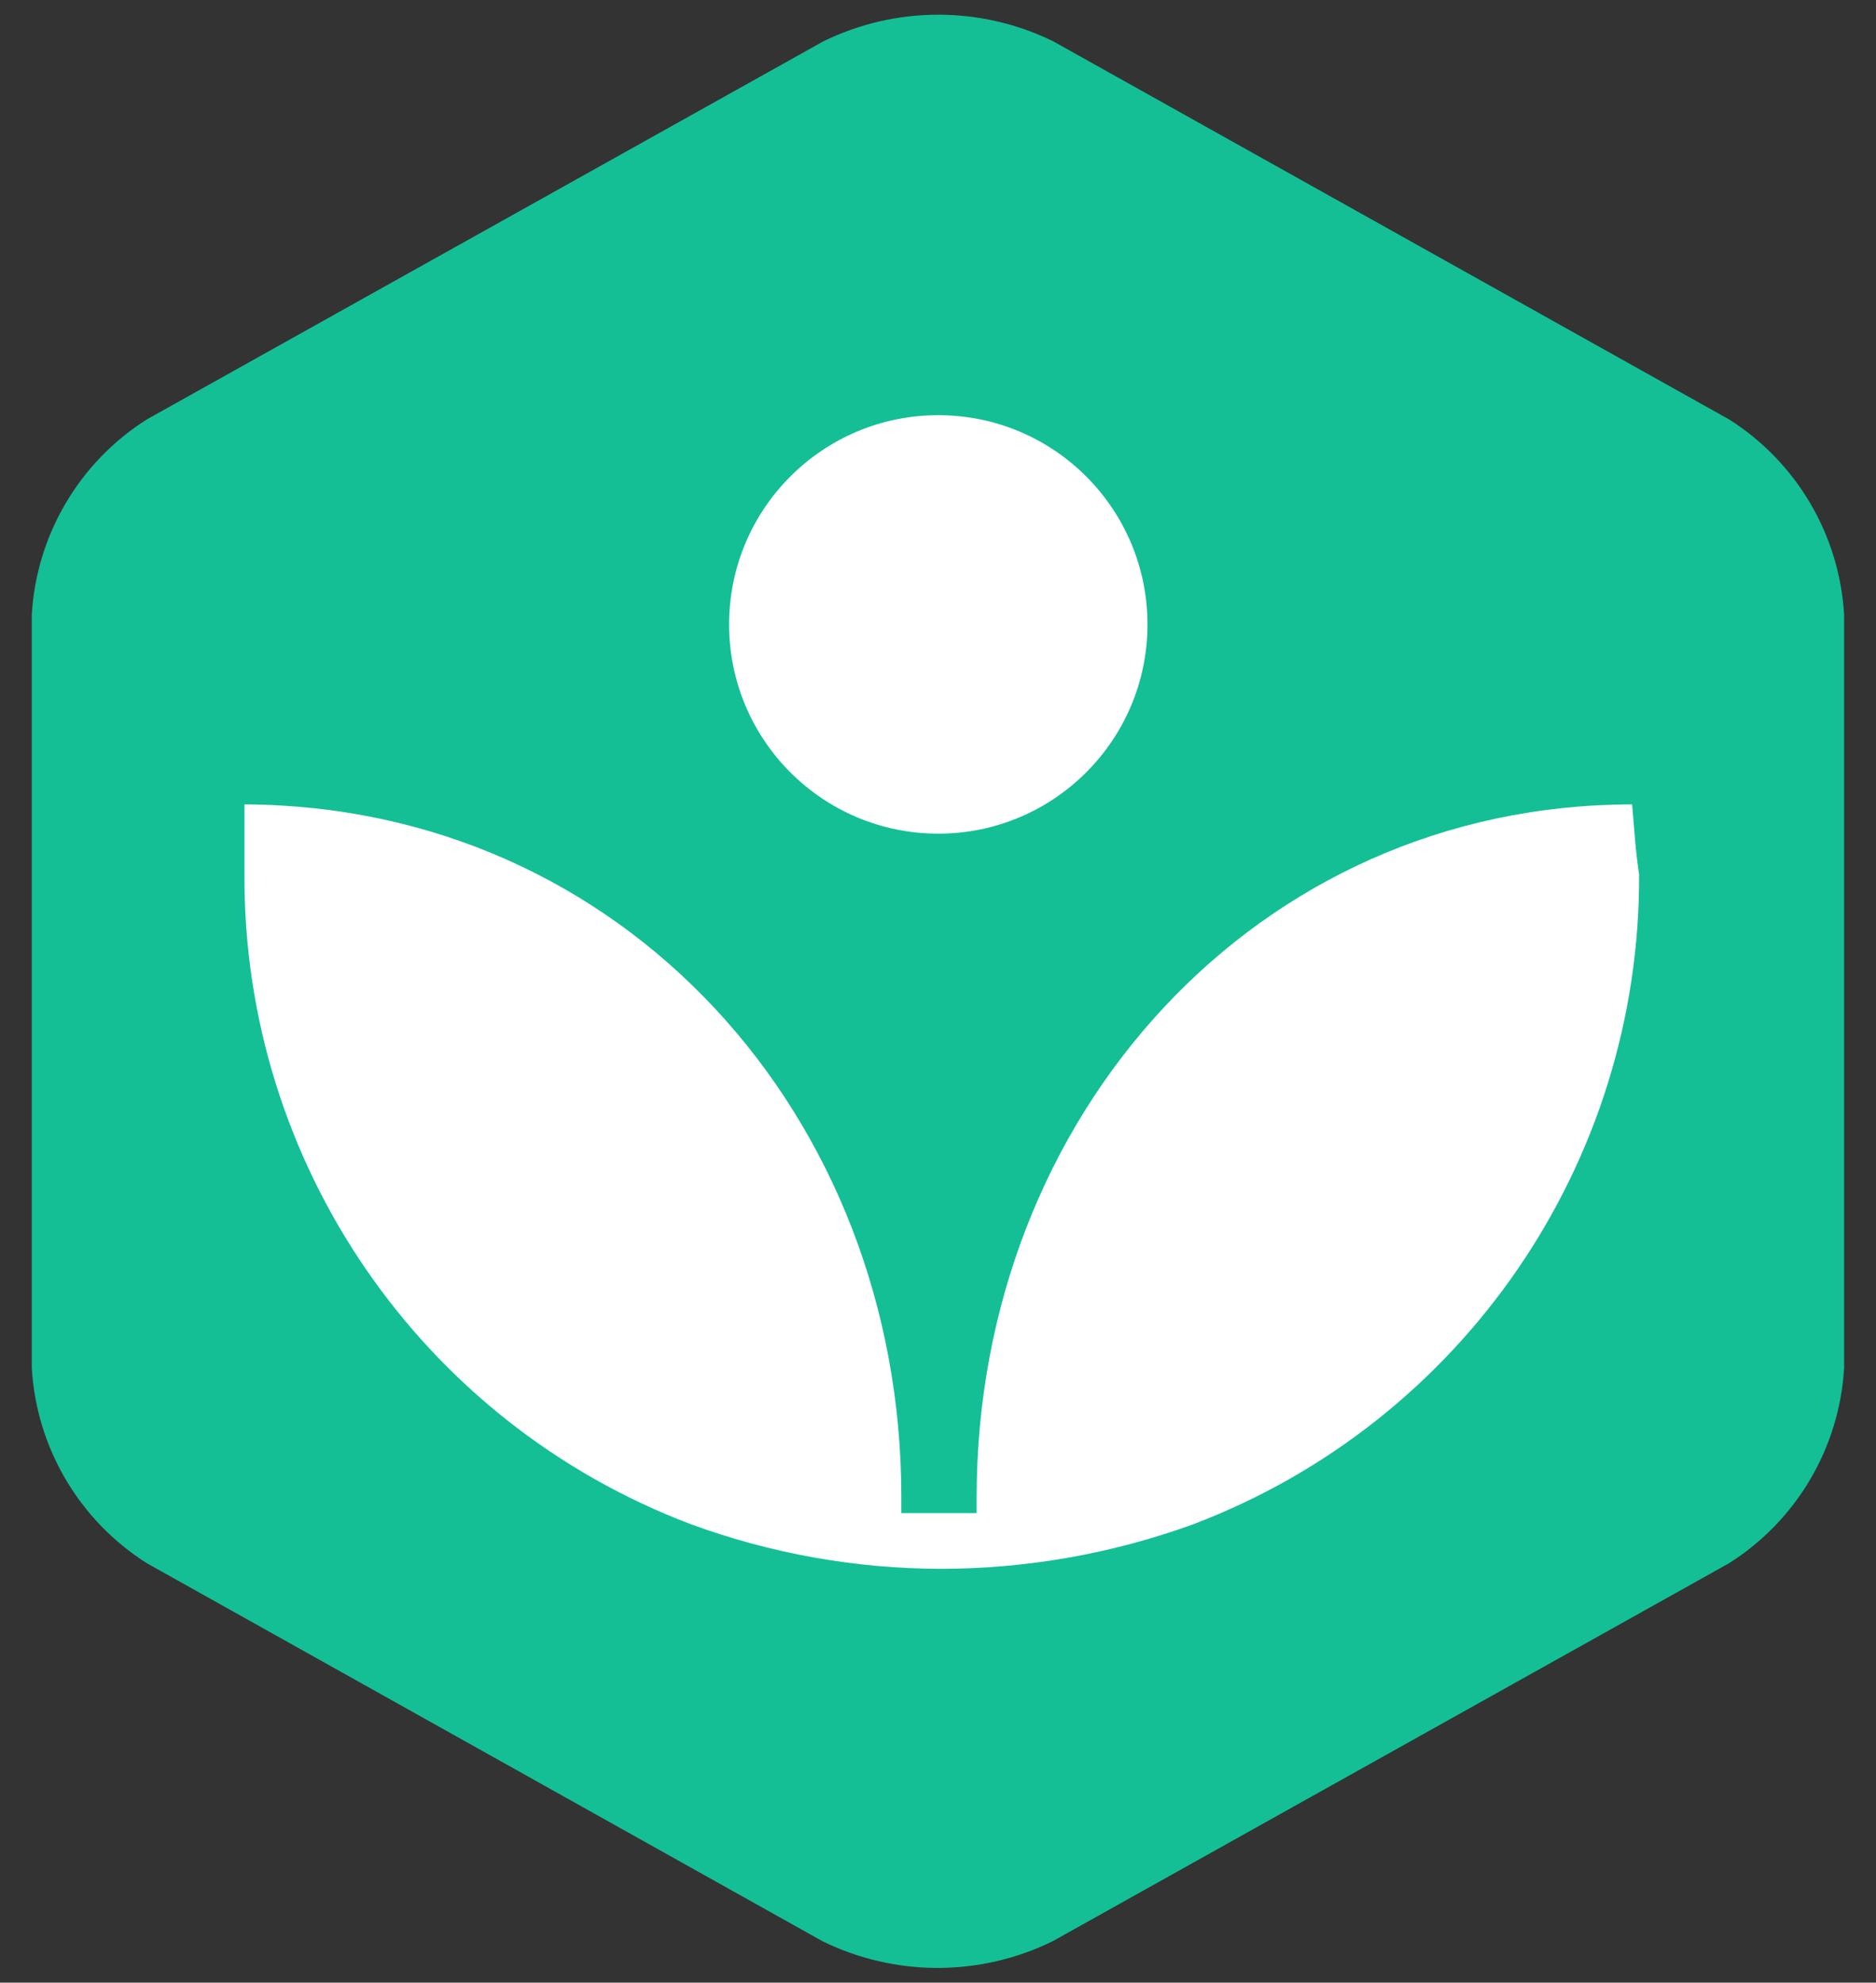 <svg width="53" height="56" viewBox="0 0 53 56" fill="none" xmlns="http://www.w3.org/2000/svg">
<rect x="0" y="0" width="53" height="56" fill="#333333" stroke="none"/>
<path d="M4.149 11.846C2.24 13.054 1.03 15.107 0.898 17.362V38.638C1.03 40.893 2.24 42.946 4.149 44.154L23.238 54.831C25.289 55.836 27.689 55.836 29.739 54.831L48.848 44.154C50.757 42.946 51.967 40.893 52.099 38.638V17.362C51.967 15.107 50.757 13.054 48.848 11.846L29.759 1.169C27.708 0.164 25.308 0.164 23.258 1.169L4.149 11.846Z" fill="#14BF96"/>
<path d="M46.11 22.721C35.511 22.721 27.592 31.507 27.592 42.283V42.736H25.464V42.283C25.464 31.507 17.584 22.76 6.907 22.721C6.907 23.39 6.907 24.08 6.907 24.691C6.864 32.843 11.891 40.164 19.515 43.051C21.78 43.882 24.174 44.309 26.587 44.312C29.019 44.309 31.433 43.882 33.718 43.051C41.331 40.153 46.347 32.836 46.307 24.691C46.208 24.06 46.169 23.39 46.11 22.721Z" fill="white"/>
<path d="M26.508 23.547C29.772 23.547 32.418 20.901 32.418 17.637C32.418 14.373 29.772 11.727 26.508 11.727C23.244 11.727 20.598 14.373 20.598 17.637C20.598 20.901 23.244 23.547 26.508 23.547Z" fill="white"/>
</svg>
